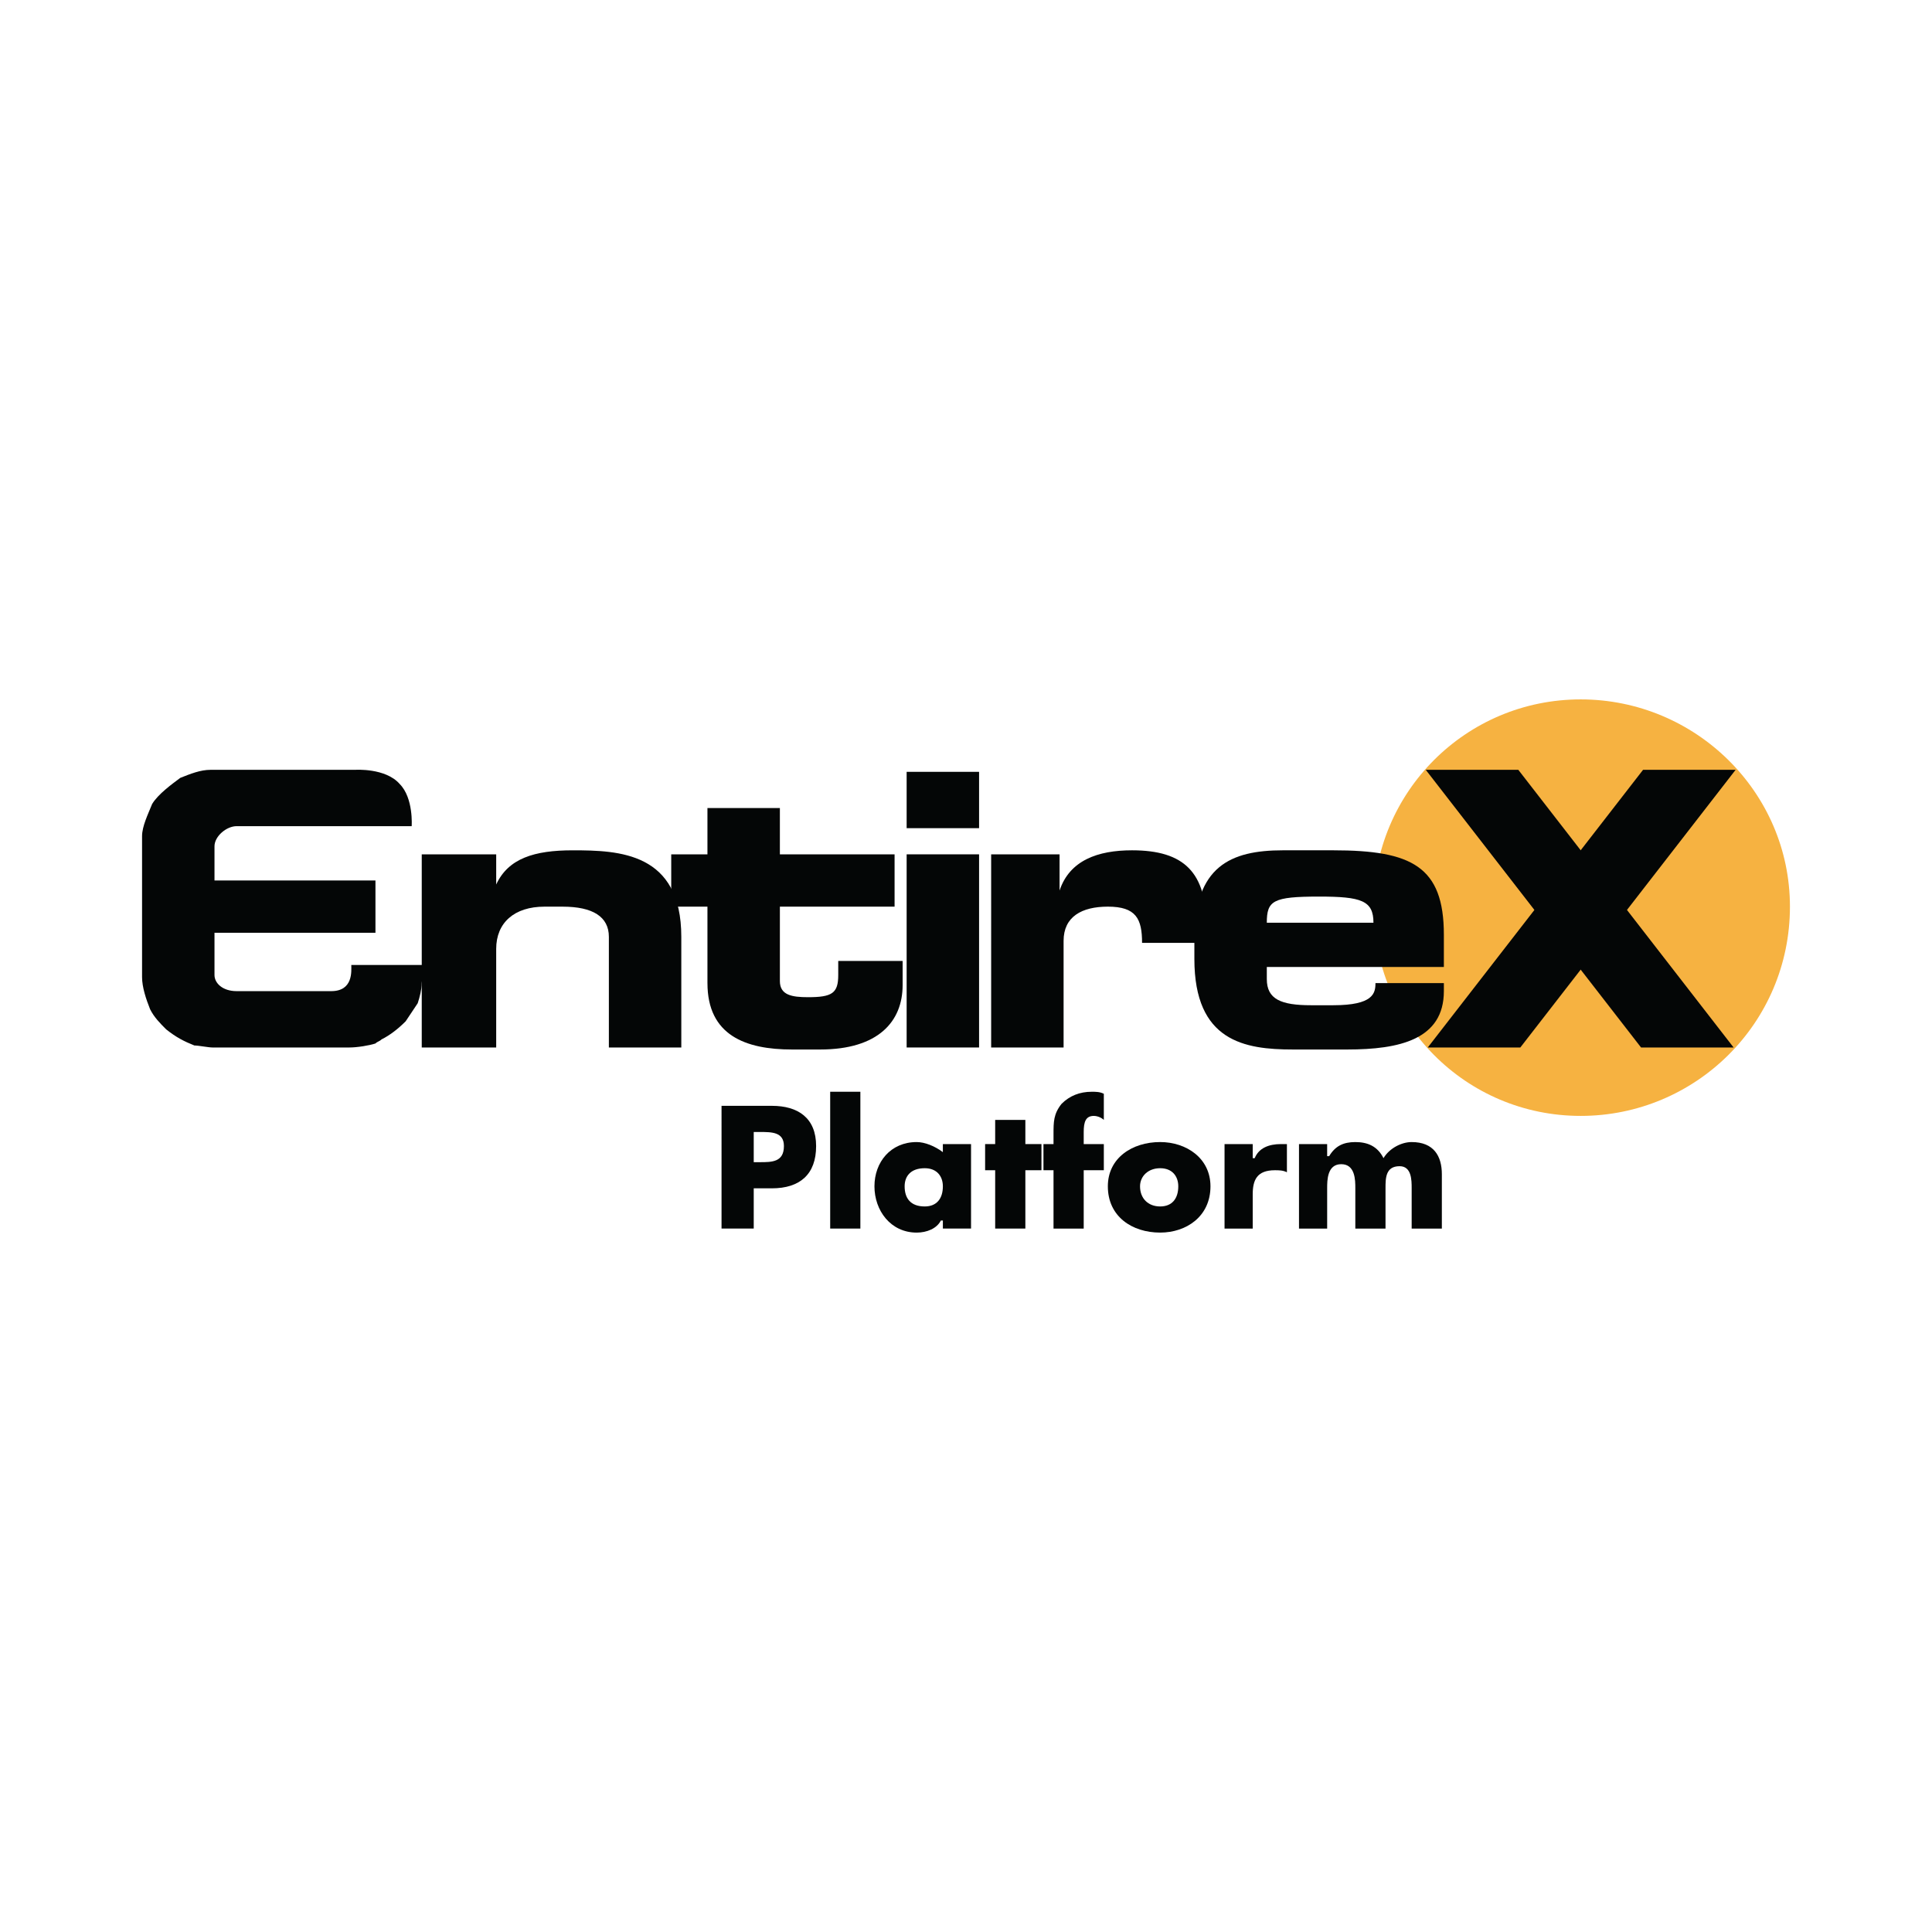 <?xml version="1.0" encoding="utf-8"?>
<!-- Generator: Adobe Illustrator 13.0.0, SVG Export Plug-In . SVG Version: 6.00 Build 14948)  -->
<!DOCTYPE svg PUBLIC "-//W3C//DTD SVG 1.0//EN" "http://www.w3.org/TR/2001/REC-SVG-20010904/DTD/svg10.dtd">
<svg version="1.0" id="Layer_1" xmlns="http://www.w3.org/2000/svg" xmlns:xlink="http://www.w3.org/1999/xlink" x="0px" y="0px"
	 width="192.756px" height="192.756px" viewBox="0 0 192.756 192.756" enable-background="new 0 0 192.756 192.756"
	 xml:space="preserve">
<g>
	<polygon fill-rule="evenodd" clip-rule="evenodd" fill="#FFFFFF" points="0,0 192.756,0 192.756,192.756 0,192.756 0,0 	"/>
	<path fill-rule="evenodd" clip-rule="evenodd" fill="#F6B241" d="M137.029,90.456c0-11.443,9.233-20.677,20.676-20.677
		s20.878,9.234,20.878,20.677c0,11.644-9.436,20.878-20.878,20.878S137.029,102.1,137.029,90.456L137.029,90.456z"/>
	<polygon fill-rule="evenodd" clip-rule="evenodd" fill="#040606" points="163.929,76.805 173.163,76.805 151.683,104.508 
		142.448,104.508 163.929,76.805 	"/>
	<polygon fill-rule="evenodd" clip-rule="evenodd" fill="#040606" points="151.482,76.805 142.248,76.805 163.728,104.508 
		172.962,104.508 151.482,76.805 	"/>
	<path fill-rule="evenodd" clip-rule="evenodd" fill="#040606" d="M42.077,104.508h7.428v-9.836c0-2.609,1.807-4.215,4.818-4.215
		h1.807c3.011,0,4.617,1.004,4.617,3.011v11.041h7.227V93.467c0-8.431-6.223-8.631-10.84-8.631c-3.814,0-6.424,0.803-7.628,3.412
		l0,0v-3.011h-7.428V104.508L42.077,104.508z"/>
	<path fill-rule="evenodd" clip-rule="evenodd" fill="#040606" d="M70.583,98.084c0,5.219,3.814,6.625,8.431,6.625h2.811
		c5.821,0,8.23-2.811,8.23-6.424v-2.409h-6.424v1.405c0,1.807-0.603,2.209-3.011,2.209c-1.606,0-2.811-0.201-2.811-1.607v-7.427
		h11.443v-5.219H77.809V80.62h-7.227v4.617h-3.613v5.219h3.613V98.084L70.583,98.084z"/>
	<path fill-rule="evenodd" clip-rule="evenodd" fill="#040606" d="M90.456,104.508h7.227V85.237h-7.227V104.508L90.456,104.508z
		 M90.456,82.627h7.227v-5.621h-7.227V82.627L90.456,82.627z"/>
	<path fill-rule="evenodd" clip-rule="evenodd" fill="#040606" d="M98.888,104.508h7.227V93.869c0-2.409,1.807-3.413,4.416-3.413
		c2.811,0,3.413,1.205,3.413,3.613h6.223c0-0.603,0.201-1.205,0.201-1.606c0-5.42-2.208-7.628-7.428-7.628
		c-3.413,0-6.224,1.003-7.227,4.015l0,0v-3.613h-6.825V104.508L98.888,104.508z"/>
	<path fill-rule="evenodd" clip-rule="evenodd" fill="#040606" d="M119.163,95.675c0,8.231,5.018,9.034,9.836,9.034h5.42
		c5.22,0,9.636-1.004,9.636-5.822v-0.803h-6.825c0,1.004-0.2,2.209-4.216,2.209h-2.208c-3.012,0-4.416-0.604-4.416-2.609v-1.206
		h17.665v-3.212c0-6.825-3.212-8.431-11.041-8.431h-5.019c-5.219,0-8.832,1.605-8.832,8.833V95.675L119.163,95.675z M126.39,92.062
		c0-2.208,0.602-2.61,5.219-2.61c4.216,0,5.421,0.401,5.421,2.61H126.39L126.39,92.062z"/>
	<path fill-rule="evenodd" clip-rule="evenodd" fill="#040606" d="M35.452,76.805c0,0,3.011-0.201,4.417,1.405
		c1.405,1.405,1.204,4.216,1.204,4.216H23.608c-1.003,0-2.208,1.003-2.208,2.007v3.413h16.059v5.219H21.4c0,0,0,4.015,0,4.216
		c0,0.803,0.803,1.605,2.208,1.605h9.034c0.201,0,0.401,0,0.401,0c2.208,0,2.007-2.007,2.007-2.609h7.227l-0.201,1.807
		c0,0.602-0.201,1.406-0.401,2.008c-0.402,0.602-0.803,1.205-1.205,1.807c-0.803,0.803-1.606,1.404-2.409,1.807
		c-0.201,0.201-0.402,0.201-0.603,0.402c-0.602,0.199-1.807,0.4-2.609,0.4H21.199c-0.401,0-1.405-0.201-1.807-0.201
		c-1.003-0.4-1.807-0.803-2.811-1.605c-0.602-0.602-1.204-1.205-1.605-2.008c-0.402-1.004-0.803-2.207-0.803-3.211V83.43
		c0-1.003,0.603-2.208,1.004-3.212c0.602-1.003,2.007-2.007,2.81-2.609c1.004-0.401,2.007-0.803,3.011-0.803h0.603H35.452
		L35.452,76.805z"/>
	<path fill-rule="evenodd" clip-rule="evenodd" fill="#040606" d="M71.988,122.574H75.2v-4.014h1.807
		c2.81,0,4.417-1.406,4.417-4.217s-1.807-4.014-4.417-4.014h-5.019V122.574L71.988,122.574z M75.2,112.939h0.602
		c1.205,0,2.409,0,2.409,1.404c0,1.607-1.205,1.607-2.409,1.607H75.2V112.939L75.2,112.939z"/>
	<polygon fill-rule="evenodd" clip-rule="evenodd" fill="#040606" points="85.839,108.924 82.828,108.924 82.828,122.574 
		85.839,122.574 85.839,108.924 	"/>
	<path fill-rule="evenodd" clip-rule="evenodd" fill="#040606" d="M92.263,116.553c1.205,0,1.807,0.803,1.807,1.807
		c0,1.205-0.602,2.008-1.807,2.008c-1.405,0-2.007-0.803-2.007-2.008C90.255,117.355,90.857,116.553,92.263,116.553L92.263,116.553
		L92.263,116.553z M96.88,114.145h-2.811v0.803c-0.803-0.604-1.807-1.004-2.609-1.004c-2.61,0-4.216,2.008-4.216,4.416
		s1.606,4.617,4.216,4.617c1.003,0,2.007-0.402,2.409-1.205h0.201v0.803h2.811V114.145L96.88,114.145z"/>
	<polygon fill-rule="evenodd" clip-rule="evenodd" fill="#040606" points="102.3,116.754 103.906,116.754 103.906,114.145 
		102.3,114.145 102.3,111.734 99.289,111.734 99.289,114.145 98.285,114.145 98.285,116.754 99.289,116.754 99.289,122.574 
		102.3,122.574 102.3,116.754 	"/>
	<path fill-rule="evenodd" clip-rule="evenodd" fill="#040606" d="M108.122,116.754h2.007v-2.609h-2.007v-1.205
		c0-1.004,0.2-1.605,1.003-1.605c0.401,0,0.803,0.199,1.004,0.4v-2.609c-0.401-0.201-0.803-0.201-1.204-0.201
		c-1.205,0-2.209,0.402-3.012,1.205c-0.803,1.004-0.803,1.807-0.803,3.012v1.004h-1.004v2.609h1.004v5.82h3.012V116.754
		L108.122,116.754z"/>
	<path fill-rule="evenodd" clip-rule="evenodd" fill="#040606" d="M115.75,113.943c-2.811,0-5.22,1.605-5.22,4.416
		c0,3.012,2.409,4.617,5.22,4.617c2.609,0,5.019-1.605,5.019-4.617C120.769,115.549,118.359,113.943,115.75,113.943L115.75,113.943
		L115.75,113.943z M115.75,116.553c1.204,0,1.807,0.803,1.807,1.807c0,1.205-0.603,2.008-1.807,2.008
		c-1.205,0-2.008-0.803-2.008-2.008C113.742,117.355,114.545,116.553,115.75,116.553L115.75,116.553L115.75,116.553z"/>
	<path fill-rule="evenodd" clip-rule="evenodd" fill="#040606" d="M124.984,114.145h-2.811v8.43h2.811v-3.412
		c0-1.404,0.401-2.408,2.208-2.408c0.401,0,0.803,0,1.204,0.201v-2.811h-0.603c-1.204,0-2.208,0.4-2.609,1.404h-0.2V114.145
		L124.984,114.145z"/>
	<path fill-rule="evenodd" clip-rule="evenodd" fill="#040606" d="M132.411,114.145h-2.81v8.43h2.81v-4.014
		c0-0.803,0-2.41,1.405-2.41s1.405,1.607,1.405,2.41v4.014h3.012v-4.014c0-1.004,0-2.209,1.405-2.209
		c1.204,0,1.204,1.406,1.204,2.209v4.014h3.012v-5.42c0-1.807-0.804-3.211-3.012-3.211c-1.004,0-2.208,0.602-2.811,1.605
		c-0.603-1.205-1.605-1.605-2.811-1.605c-1.204,0-2.007,0.4-2.609,1.404h-0.201V114.145L132.411,114.145z"/>
</g>
</svg>

